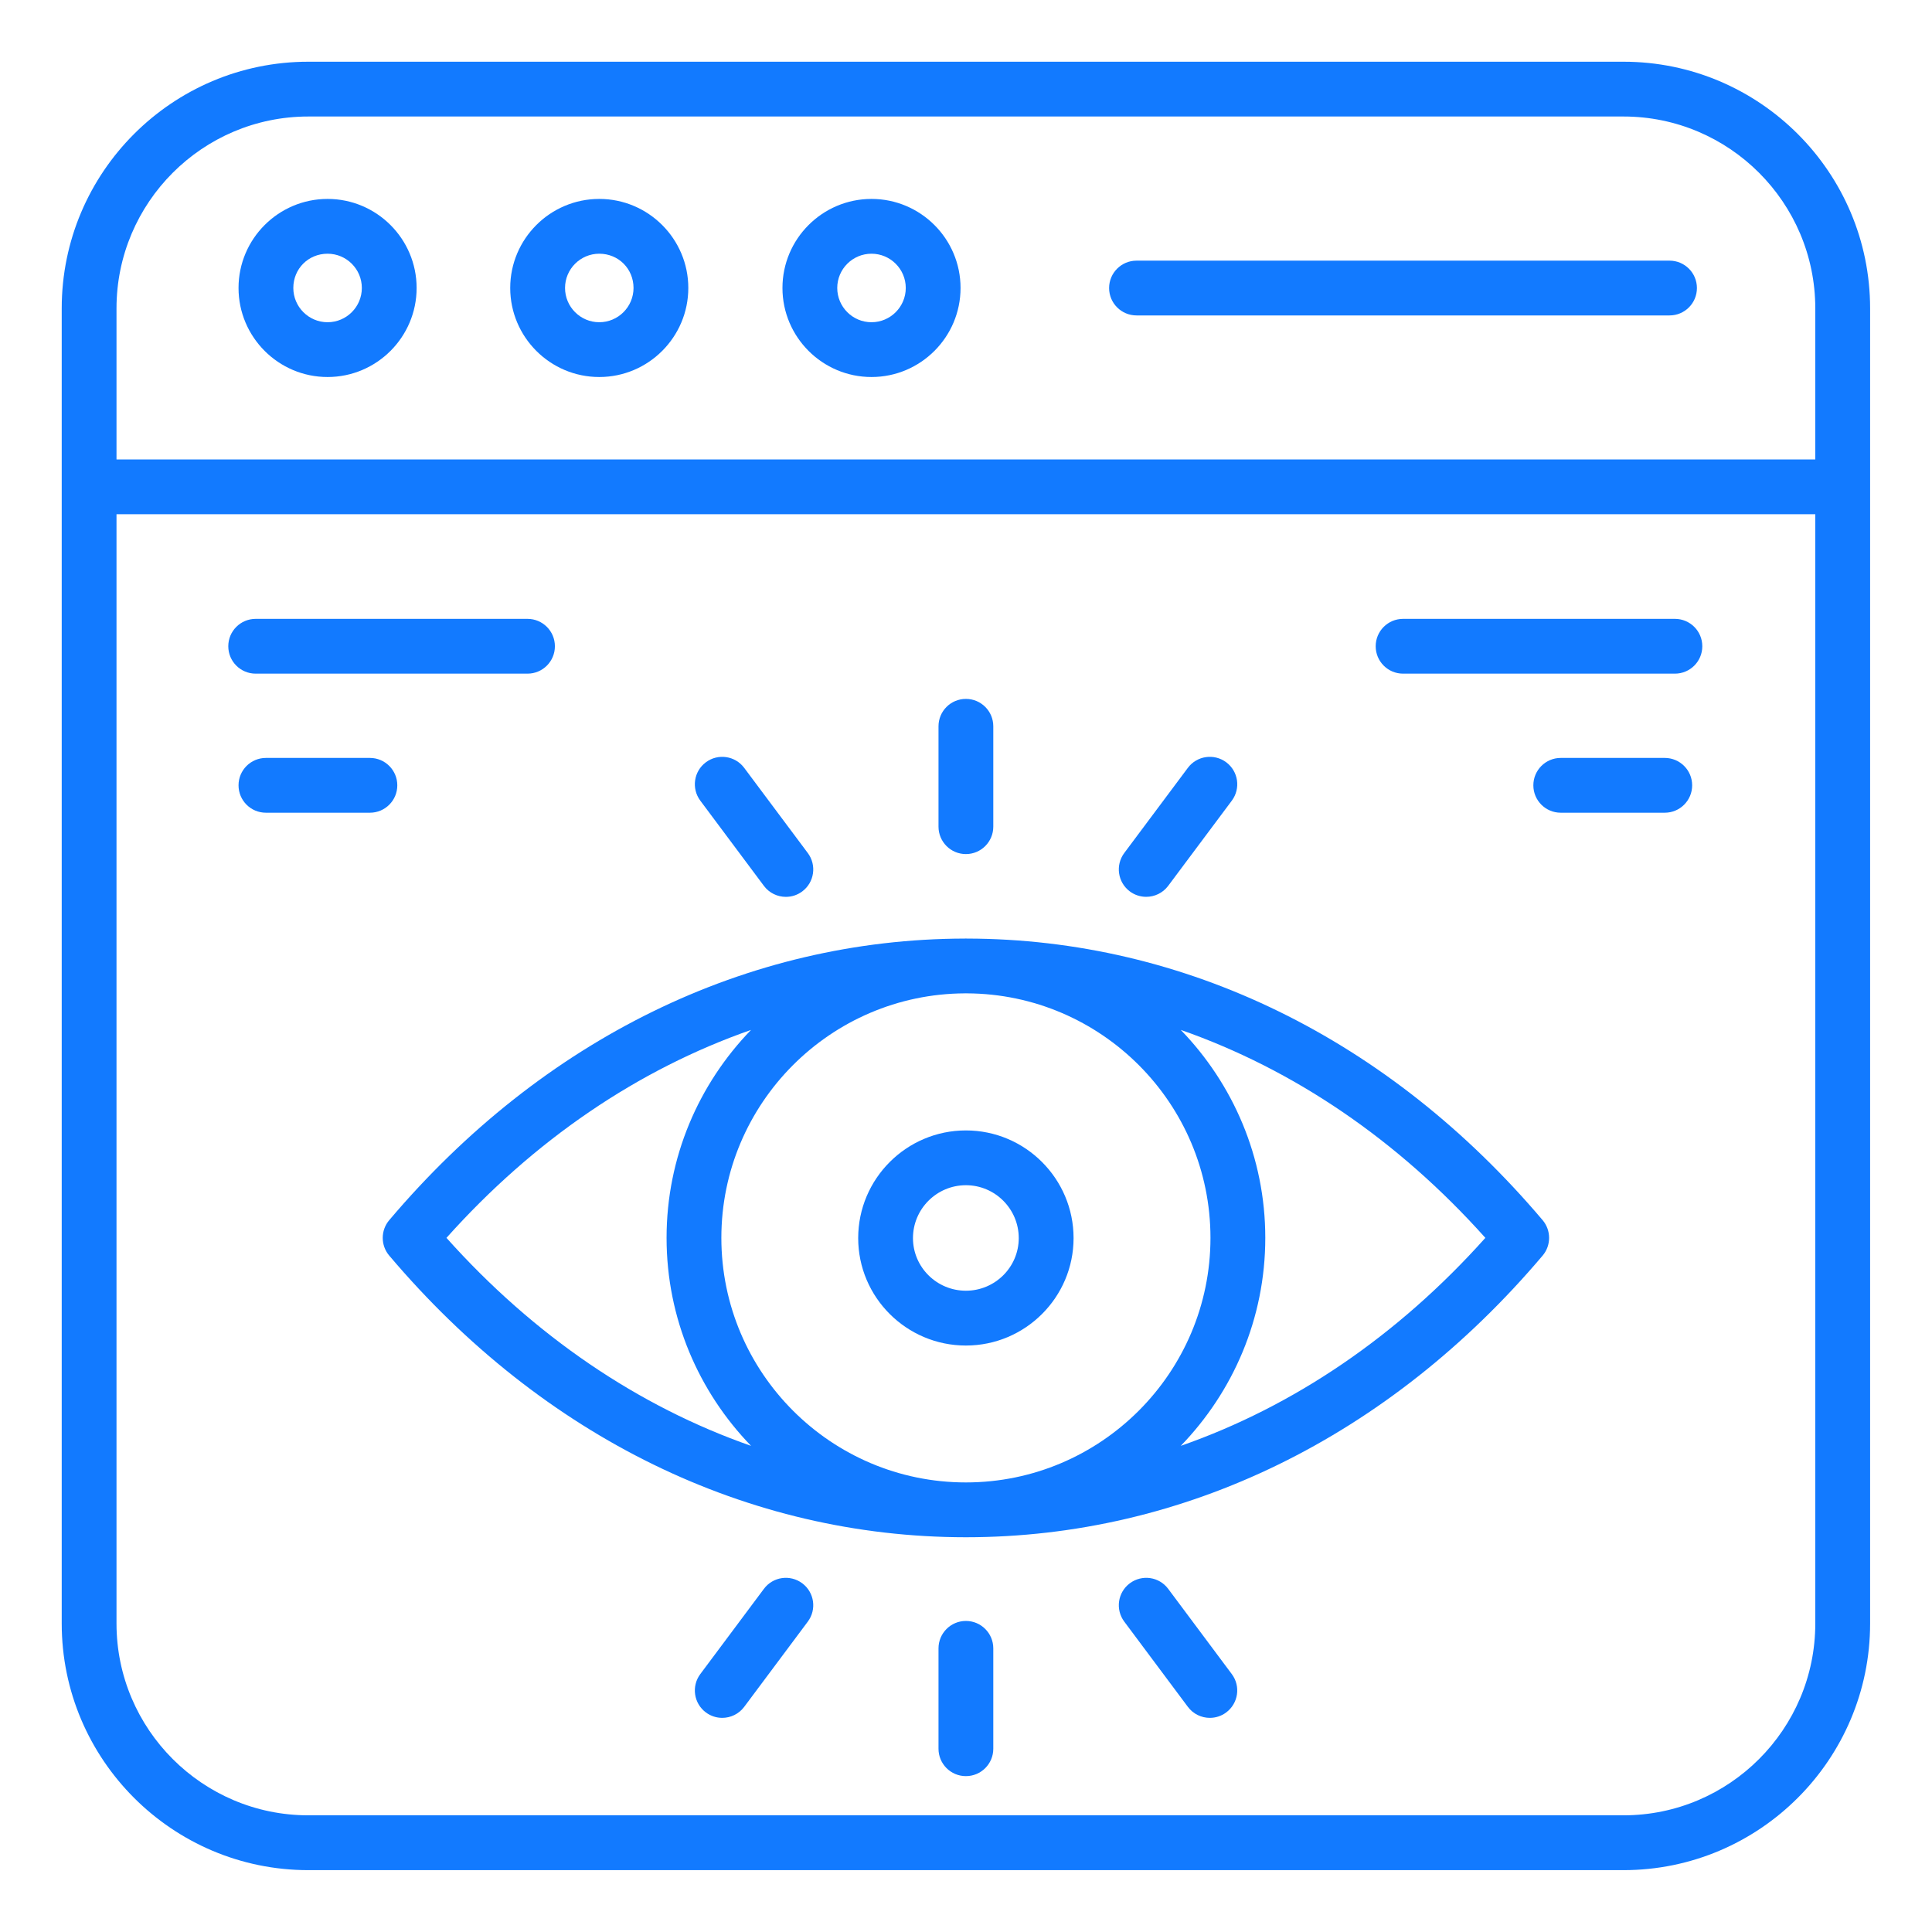 <svg width="56" height="56" viewBox="0 0 56 56" fill="none" xmlns="http://www.w3.org/2000/svg">
<path d="M47.058 1.789H8.937C4.995 1.789 1.789 4.995 1.789 8.937V14.111V47.059C1.789 51 4.995 54.207 8.937 54.207H47.058C51 54.207 54.206 51 54.206 47.059V14.111V8.937C54.206 4.995 51 1.789 47.058 1.789ZM3.377 8.937C3.377 5.872 5.872 3.377 8.937 3.377H47.058C50.123 3.377 52.617 5.872 52.617 8.937V13.317H3.377V8.937ZM52.617 47.059C52.617 50.124 50.123 52.618 47.058 52.618H8.937C5.872 52.618 3.377 50.124 3.377 47.059V14.905H52.617V47.059Z" fill="#127AFF"/>
<path d="M48.392 7.555H32.943C32.504 7.555 32.148 7.91 32.148 8.349C32.148 8.788 32.504 9.143 32.943 9.143H48.392C48.831 9.143 49.186 8.788 49.186 8.349C49.186 7.91 48.831 7.555 48.392 7.555Z" fill="#127AFF"/>
<path d="M9.495 5.766C8.072 5.766 6.914 6.924 6.914 8.347C6.914 9.77 8.072 10.928 9.495 10.928C10.918 10.928 12.076 9.77 12.076 8.347C12.076 6.924 10.918 5.766 9.495 5.766ZM9.495 9.34C8.948 9.34 8.502 8.894 8.502 8.347C8.502 7.79 8.938 7.354 9.495 7.354C10.043 7.354 10.488 7.799 10.488 8.347C10.488 8.894 10.043 9.34 9.495 9.34Z" fill="#127AFF"/>
<path d="M17.37 5.766C15.947 5.766 14.789 6.924 14.789 8.347C14.789 9.77 15.947 10.928 17.37 10.928C18.793 10.928 19.951 9.77 19.951 8.347C19.951 6.924 18.793 5.766 17.37 5.766ZM17.37 9.34C16.823 9.34 16.378 8.894 16.378 8.347C16.378 7.799 16.823 7.354 17.37 7.354C17.927 7.354 18.363 7.79 18.363 8.347C18.363 8.894 17.918 9.34 17.37 9.34Z" fill="#127AFF"/>
<path d="M25.261 5.766C23.838 5.766 22.68 6.924 22.68 8.347C22.68 9.77 23.838 10.928 25.261 10.928C26.684 10.928 27.842 9.77 27.842 8.347C27.842 6.924 26.684 5.766 25.261 5.766ZM25.261 9.34C24.713 9.34 24.268 8.894 24.268 8.347C24.268 7.799 24.713 7.354 25.261 7.354C25.808 7.354 26.254 7.799 26.254 8.347C26.254 8.894 25.808 9.34 25.261 9.34Z" fill="#127AFF"/>
<path d="M7.411 19.526H15.29C15.729 19.526 16.084 19.171 16.084 18.732C16.084 18.293 15.729 17.938 15.29 17.938H7.411C6.972 17.938 6.617 18.293 6.617 18.732C6.617 19.171 6.972 19.526 7.411 19.526Z" fill="#127AFF"/>
<path d="M11.516 22.763C11.516 22.324 11.161 21.969 10.722 21.969H7.708C7.269 21.969 6.914 22.324 6.914 22.763C6.914 23.202 7.269 23.557 7.708 23.557H10.722C11.161 23.557 11.516 23.202 11.516 22.763Z" fill="#127AFF"/>
<path d="M40.669 19.526H48.548C48.987 19.526 49.342 19.171 49.342 18.732C49.342 18.293 48.987 17.938 48.548 17.938H40.669C40.23 17.938 39.875 18.293 39.875 18.732C39.875 19.171 40.23 19.526 40.669 19.526Z" fill="#127AFF"/>
<path d="M48.254 21.969H45.239C44.8 21.969 44.445 22.324 44.445 22.763C44.445 23.202 44.8 23.557 45.239 23.557H48.254C48.693 23.557 49.048 23.202 49.048 22.763C49.048 22.324 48.693 21.969 48.254 21.969Z" fill="#127AFF"/>
<path d="M28.031 27.205C28.02 27.205 28.009 27.203 27.997 27.203C27.985 27.203 27.973 27.205 27.961 27.205C21.651 27.216 15.729 30.113 11.282 35.367C11.031 35.663 11.031 36.098 11.282 36.394C15.738 41.658 21.673 44.557 27.996 44.558C27.997 44.558 27.997 44.558 27.997 44.558C34.32 44.558 40.257 41.659 44.714 36.394C44.964 36.098 44.964 35.663 44.714 35.367C40.265 30.112 34.342 27.215 28.031 27.205ZM35.086 35.88C35.086 39.789 31.906 42.969 27.997 42.969C27.997 42.969 27.997 42.969 27.996 42.969C24.088 42.969 20.909 39.789 20.909 35.88C20.909 31.983 24.07 28.812 27.962 28.793C27.974 28.793 27.986 28.792 27.998 28.792C28.009 28.792 28.019 28.793 28.03 28.793C31.924 28.811 35.086 31.983 35.086 35.88ZM12.941 35.88C15.482 33.039 18.498 30.995 21.769 29.853C20.257 31.415 19.321 33.539 19.321 35.88C19.321 38.222 20.257 40.346 21.77 41.909C18.499 40.766 15.483 38.722 12.941 35.88ZM34.225 41.909C35.738 40.346 36.675 38.222 36.675 35.88C36.675 33.539 35.738 31.415 34.225 29.852C37.496 30.995 40.512 33.039 43.054 35.88C40.512 38.722 37.496 40.767 34.225 41.909Z" fill="#127AFF"/>
<path d="M24.875 35.887C24.875 37.604 26.276 39.001 27.997 39.001C29.718 39.001 31.118 37.604 31.118 35.887C31.118 34.166 29.718 32.766 27.997 32.766C26.276 32.766 24.875 34.166 24.875 35.887ZM29.529 35.887C29.529 36.728 28.842 37.412 27.997 37.412C27.151 37.412 26.463 36.728 26.463 35.887C26.463 35.042 27.151 34.354 27.997 34.354C28.842 34.354 29.529 35.042 29.529 35.887Z" fill="#127AFF"/>
<path d="M22.142 25.677C22.298 25.886 22.537 25.996 22.779 25.996C22.945 25.996 23.111 25.945 23.254 25.838C23.605 25.576 23.677 25.078 23.415 24.726L21.571 22.257C21.309 21.906 20.811 21.832 20.459 22.096C20.108 22.358 20.036 22.856 20.299 23.208L22.142 25.677Z" fill="#127AFF"/>
<path d="M27.997 24.756C28.436 24.756 28.791 24.4 28.791 23.961V21.052C28.791 20.613 28.436 20.258 27.997 20.258C27.558 20.258 27.203 20.613 27.203 21.052V23.961C27.203 24.4 27.558 24.756 27.997 24.756Z" fill="#127AFF"/>
<path d="M33.223 25.995C33.465 25.995 33.705 25.885 33.861 25.676L35.705 23.207C35.967 22.855 35.895 22.358 35.543 22.095C35.191 21.833 34.693 21.905 34.431 22.256L32.587 24.725C32.325 25.078 32.397 25.575 32.749 25.838C32.891 25.944 33.058 25.995 33.223 25.995Z" fill="#127AFF"/>
<path d="M33.861 46.054C33.598 45.701 33.102 45.63 32.749 45.892C32.397 46.154 32.325 46.652 32.587 47.003L34.431 49.474C34.587 49.683 34.826 49.793 35.068 49.793C35.234 49.793 35.4 49.742 35.542 49.636C35.894 49.373 35.967 48.876 35.704 48.524L33.861 46.054Z" fill="#127AFF"/>
<path d="M27.997 46.984C27.558 46.984 27.203 47.34 27.203 47.779V50.688C27.203 51.127 27.558 51.482 27.997 51.482C28.436 51.482 28.791 51.127 28.791 50.688V47.779C28.791 47.34 28.436 46.984 27.997 46.984Z" fill="#127AFF"/>
<path d="M22.142 46.054L20.299 48.523C20.036 48.875 20.108 49.373 20.459 49.635C20.602 49.742 20.769 49.793 20.934 49.793C21.176 49.793 21.415 49.683 21.571 49.474L23.415 47.003C23.677 46.652 23.605 46.154 23.253 45.892C22.902 45.63 22.404 45.701 22.142 46.054Z" fill="#127AFF"/>
</svg>
